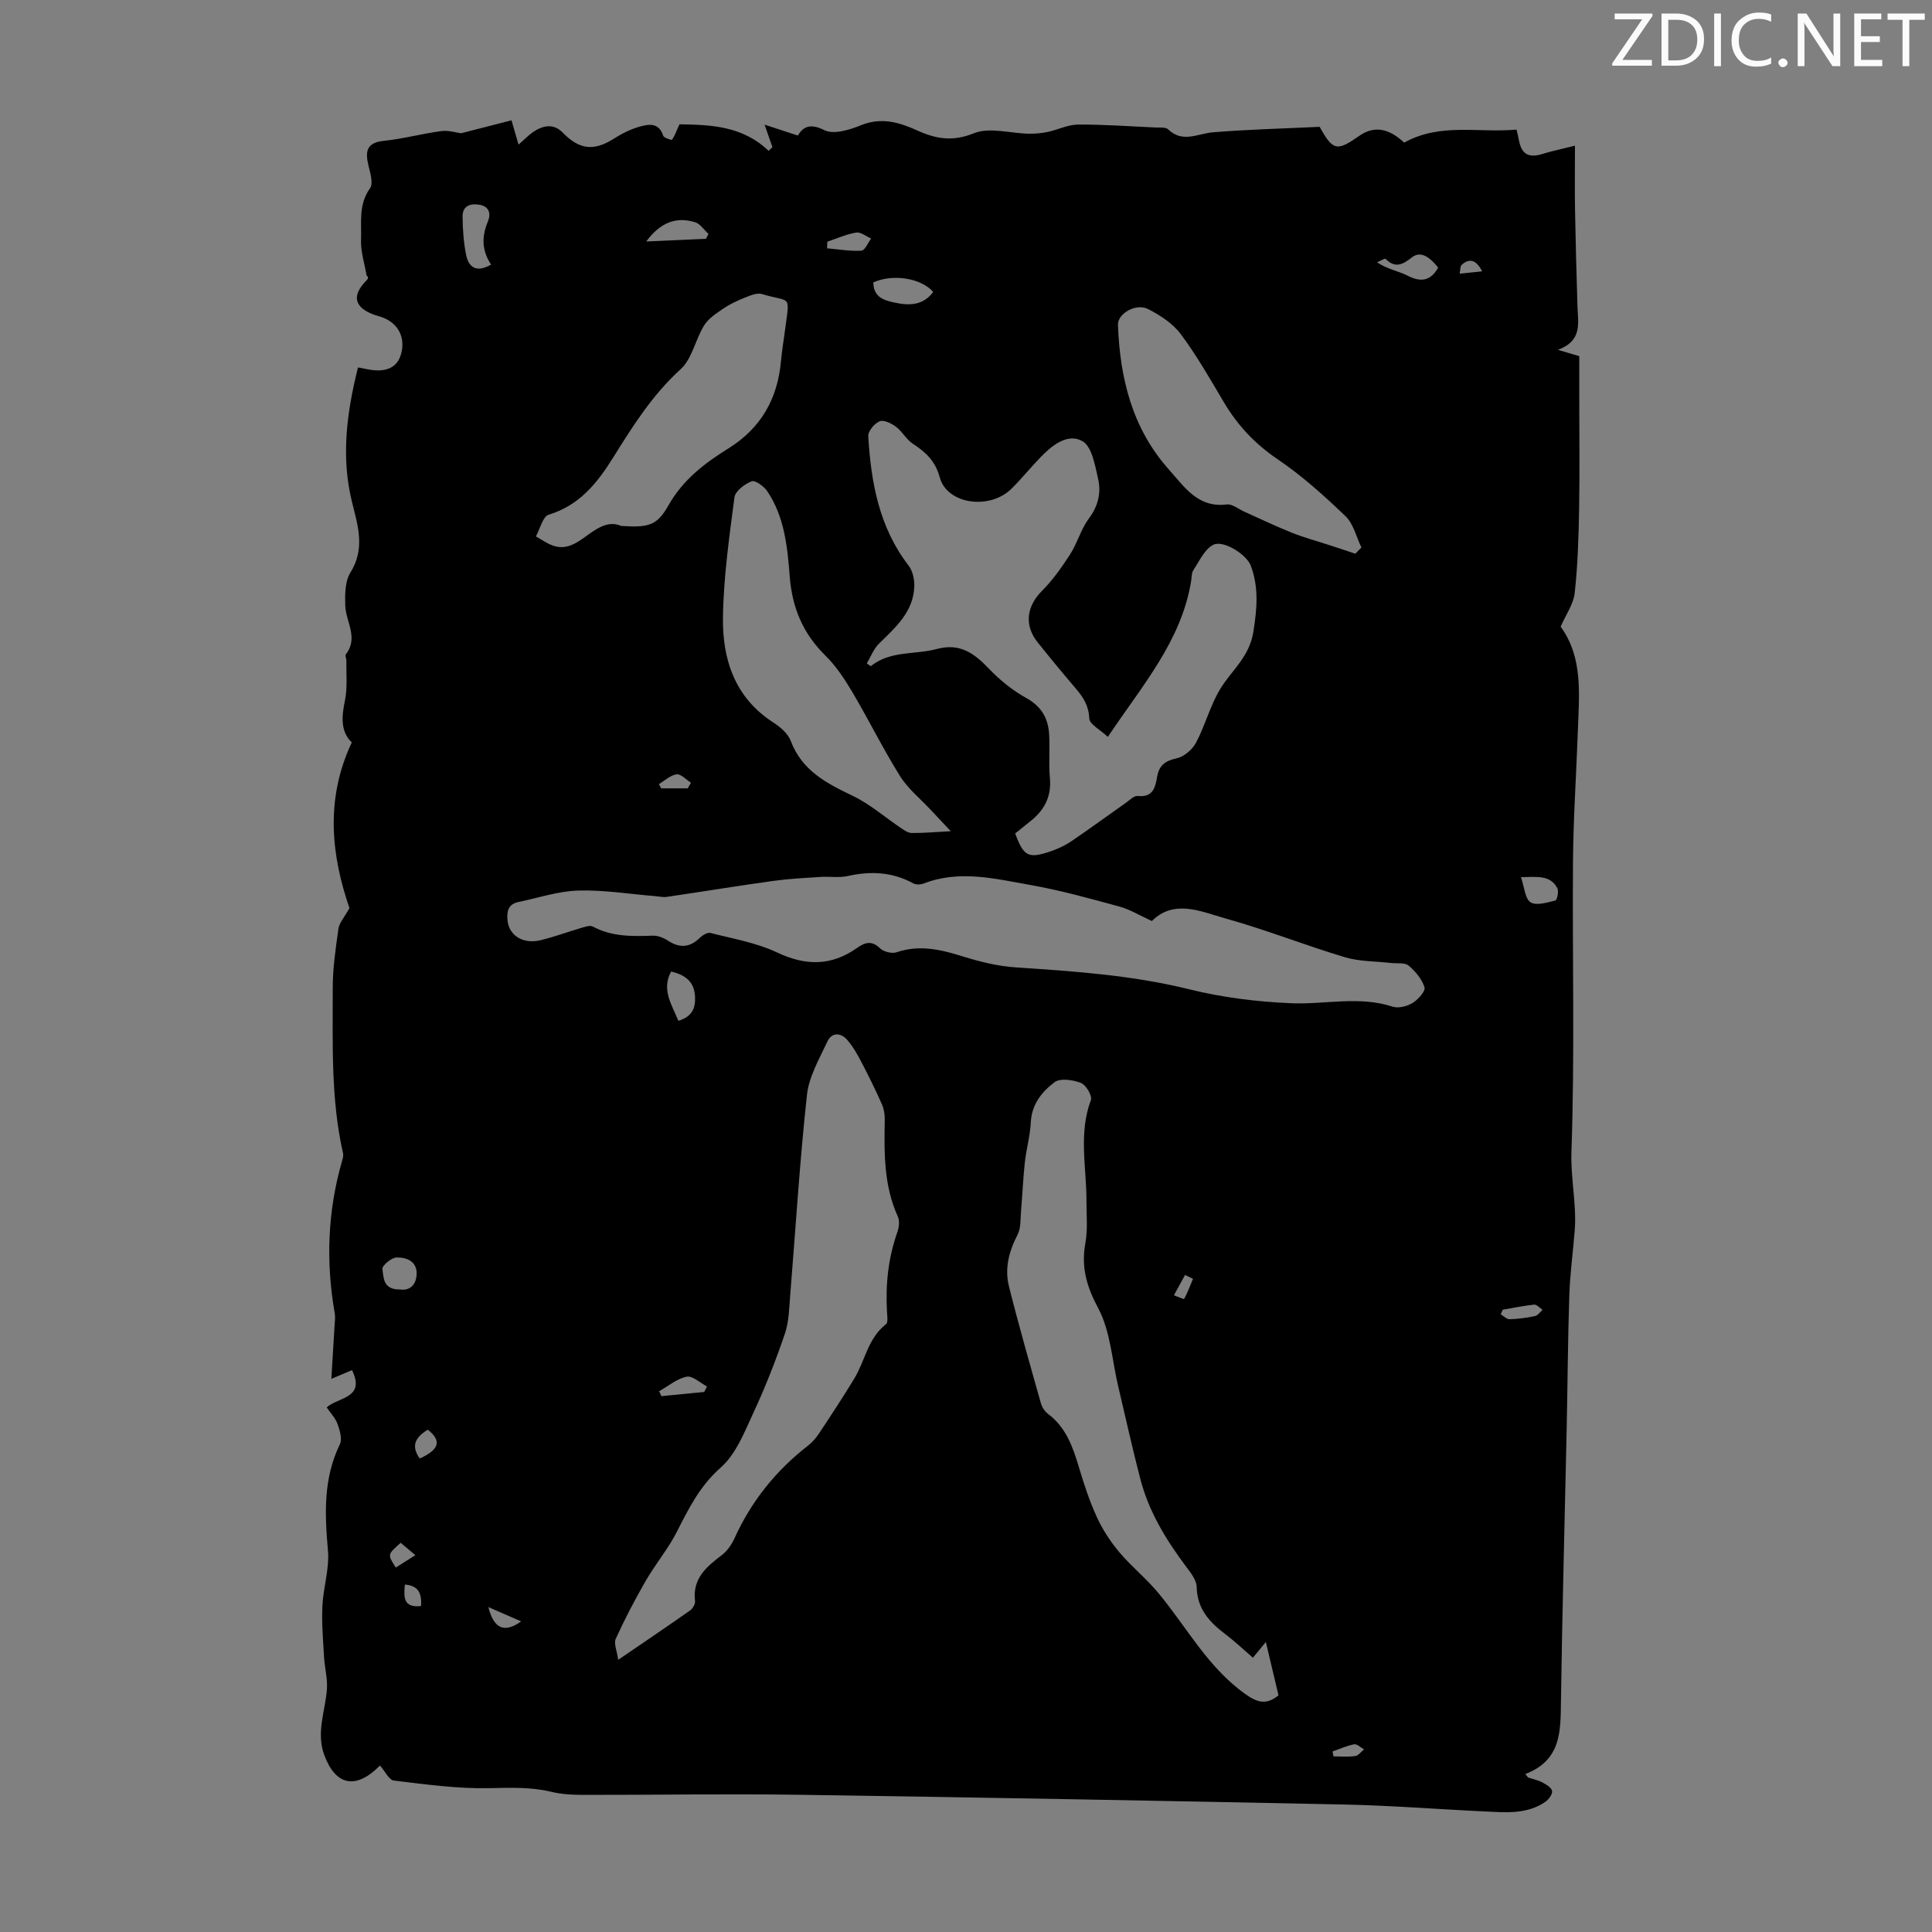 <svg enable-background="new 0 0 400 400" viewBox="0 0 400 400" xmlns="http://www.w3.org/2000/svg"><rect x="0" y="0" width="400" height="400" fill="#808080" stroke="none"/><g fill="#fafbfa"><path d="m342.2 3.2-6.3 9.2h6.1v1.2h-8.2v-.5l6.2-9.1h-5.7v-1.2h7.8v.4z"/><path d="m344 13.7v-10.9h3.1c1.6 0 3 .5 4.1 1.4 1.1 1 1.6 2.2 1.6 3.9s-.5 3-1.6 4-2.5 1.5-4.2 1.5h-3zm1.4-9.6v8.4h1.6c1.4 0 2.5-.4 3.2-1.1.8-.8 1.2-1.8 1.2-3.2s-.4-2.4-1.2-3.1-1.8-1-3.1-1z"/><path d="m356.3 2.8v10.9h-1.4v-10.9z"/><path d="m366.6 13.2c-.8.4-1.8.6-3 .6-1.6 0-2.8-.5-3.7-1.5s-1.4-2.3-1.4-3.9c0-1.7.5-3.2 1.6-4.2s2.4-1.6 4-1.6c1 0 1.9.1 2.6.4v1.5c-.8-.4-1.6-.6-2.6-.6-1.2 0-2.2.4-3 1.2s-1.1 1.9-1.1 3.3c0 1.3.4 2.3 1.1 3.1s1.6 1.1 2.8 1.1c1.1 0 2-.2 2.8-.7v1.3z"/><path d="m368.2 13c0-.3.1-.5.3-.6.2-.2.4-.3.6-.3.3 0 .5.1.7.3s.3.4.3.6-.1.5-.3.6c-.2.2-.4.3-.7.3s-.5-.1-.6-.3c-.2-.2-.3-.4-.3-.6z"/><path d="m381.1 13.7h-1.7l-5.5-8.4c-.2-.2-.3-.5-.4-.7 0 .2.1.8.1 1.5v7.6h-1.4v-10.9h1.8l5.3 8.3c.3.4.4.6.4.8 0-.3-.1-.8-.1-1.6v-7.5h1.4v10.9z"/><path d="m389.7 13.7h-5.8v-10.9h5.6v1.2h-4.2v3.5h3.9v1.2h-3.9v3.7h4.4z"/><path d="m398.4 4.1h-3.1v9.6h-1.4v-9.6h-3.1v-1.3h7.7v1.3z"/></g><path d="m78.67 365.53c-5.02 5.1-9.21 4.14-11.54-2.19-1.7-4.62.2-9.04.55-13.56.17-2.21-.46-4.48-.59-6.73-.2-3.52-.51-7.05-.34-10.56.18-3.83 1.48-7.7 1.15-11.45-.67-7.56-.99-14.9 2.46-22 .53-1.09 0-2.88-.47-4.2-.43-1.22-1.43-2.24-2.25-3.45 2.3-2.14 8.12-1.83 5.24-7.72-1.17.49-2.22.94-4.28 1.81.25-4.14.47-7.67.68-11.2.05-.77.17-1.58.03-2.33-1.86-10.63-1.5-21.15 1.5-31.54.15-.53.33-1.13.21-1.64-2.55-11.27-2.11-22.73-2.13-34.14-.01-4.12.6-8.25 1.18-12.34.18-1.24 1.22-2.35 2.28-4.28-3.65-10.63-5.17-22.29.48-34.29-2.33-2.26-2.12-5.28-1.42-8.66.56-2.66.25-5.5.31-8.25.01-.44-.32-1.06-.13-1.31 2.7-3.45 0-6.76-.11-10.13-.07-2.29-.06-5.02 1.07-6.83 3.07-4.92 1.58-9.61.36-14.47-2.35-9.38-1.14-18.59 1.21-28 1 .2 1.62.33 2.25.44 3.67.65 5.94-.47 6.69-3.3.89-3.34-.59-6.24-3.84-7.48-.63-.24-1.29-.38-1.91-.62-3.93-1.47-4.49-3.89-1.6-6.87.39-.4.76-.81.2-1.17-.42-2.46-1.25-4.94-1.16-7.38.13-3.58-.58-7.31 1.85-10.69.73-1.02.04-3.24-.34-4.84-.68-2.89-.32-4.64 3.21-5 3.99-.41 7.91-1.49 11.9-2.02 1.49-.2 3.07.33 4.09.45 3.65-.94 7.04-1.8 10.44-2.68.61 2.12.96 3.32 1.46 5.03 1.29-1.13 2.1-1.99 3.06-2.64 2.02-1.35 4.2-1.78 6.07.14 3.45 3.54 6.41 3.91 10.55 1.3 1.66-1.05 3.47-1.98 5.35-2.51 1.87-.53 4.02-.93 4.91 1.86.15.46 1.76.96 1.84.84.56-.81.9-1.77 1.53-3.19 6.34.1 13 .26 18.46 5.49.26-.26.52-.52.79-.77-.44-1.26-.88-2.53-1.62-4.65 2.36.77 4.46 1.46 6.88 2.25 1.02-1.64 2.35-2.69 5.5-1.11 1.91.96 5.22-.06 7.57-1.02 4.2-1.71 7.9-.62 11.61 1.06 3.88 1.76 7.34 2.4 11.77.6 3.23-1.31 7.52.02 11.34.09 1.31.02 2.65-.09 3.93-.36 2.1-.44 4.16-1.51 6.25-1.53 5.36-.03 10.73.36 16.09.61.89.04 2.09-.12 2.61.38 3.01 2.9 6.11.87 9.29.61 7.34-.6 14.71-.78 22.08-1.13 2.77 4.99 3.57 5.11 8.23 1.85 3.45-2.41 6.55-1.12 9.27 1.42 7.45-4.17 15.42-1.96 23.26-2.7.19.82.35 1.42.46 2.04.56 3.08 2.01 3.91 4.96 2.99 1.84-.58 3.74-.96 6.68-1.7 0 4.98-.06 9.07.01 13.17.12 6.72.3 13.43.51 20.14.11 3.41 1.07 7.05-4.04 8.96 1.97.58 3.01.89 4.41 1.31v8.89c0 7.61.1 15.23-.03 22.84-.11 5.78-.28 11.59-.92 17.33-.26 2.31-1.83 4.47-2.91 6.94 4.71 6.44 3.82 14.15 3.56 21.73-.31 8.94-.93 17.87-1 26.81-.15 20.04.38 40.1-.32 60.12-.2 5.56 1.1 10.89.68 16.35-.35 4.46-.97 8.91-1.12 13.38-.31 9.27-.35 18.55-.55 27.83-.4 18.76-.92 37.52-1.18 56.28-.09 6.17.1 12.19-7.39 15.06.2.24.4.48.6.72.98.32 2.02.53 2.92 1 .81.43 1.91 1.08 2.03 1.78.11.67-.7 1.77-1.41 2.26-3.77 2.59-8.1 2.19-12.33 1.99-9.71-.45-19.4-1.23-29.11-1.44-37.69-.78-75.38-1.47-113.08-2.02-14.87-.22-29.74.04-44.61.02-2.22 0-4.49-.11-6.63-.63-4.29-1.03-8.53-.85-12.91-.76-6.55.13-13.14-.78-19.68-1.57-1.02-.08-1.84-1.91-2.91-3.12zm131.51-192.98c1.76 4.78 2.72 5.29 7.4 3.69 1.46-.5 2.91-1.18 4.19-2.04 3.79-2.57 7.49-5.29 11.24-7.92.82-.57 1.75-1.57 2.54-1.48 3.23.35 3.64-1.84 4.04-4.07.42-2.29 1.67-3.22 4-3.72 1.53-.33 3.27-1.8 4.03-3.24 1.93-3.63 2.95-7.79 5.1-11.26 2.37-3.83 5.95-6.49 6.78-11.72.76-4.81 1.14-9.19-.54-13.68-.87-2.32-5.71-5.38-7.78-4.31-1.8.93-2.86 3.36-4.1 5.23-.4.6-.34 1.51-.47 2.28-2.03 12.46-10.14 21.61-17.24 32.25-1.58-1.48-3.8-2.61-3.85-3.82-.11-2.63-1.24-4.38-2.79-6.19-2.69-3.15-5.33-6.35-7.91-9.58-2.82-3.53-2.26-7.45.87-10.59 2.25-2.26 4.15-4.94 5.88-7.63 1.5-2.34 2.23-5.2 3.87-7.4 1.92-2.57 2.57-5.32 1.92-8.18-.64-2.8-1.3-6.75-3.26-7.84-3.09-1.72-6.32.89-8.73 3.4-2.02 2.1-3.86 4.37-5.92 6.42-4.5 4.49-13.36 3.29-14.88-2.3-.93-3.45-2.92-5.23-5.58-6.98-1.34-.88-2.17-2.52-3.47-3.5-.95-.71-2.54-1.5-3.39-1.15-1.07.44-2.43 2.05-2.37 3.08.58 9.58 2.24 18.87 8.35 26.79.84 1.09 1.22 2.81 1.19 4.22-.14 5.33-3.85 8.55-7.31 11.94-1.11 1.09-1.7 2.72-2.53 4.1.27.19.55.38.82.58 4.06-3.28 9.16-2.34 13.71-3.57 4.79-1.29 7.76.94 10.8 4.13 2.24 2.35 4.9 4.48 7.73 6.05 3.12 1.74 4.49 4.2 4.69 7.47.19 3.01-.12 6.06.16 9.06.33 3.59-.95 6.33-3.58 8.58-1.19.99-2.42 1.94-3.61 2.9zm28.3 18.14c-2.5-1.14-4.51-2.39-6.7-2.99-6.12-1.67-12.25-3.38-18.48-4.48-7.27-1.28-14.64-3.17-22.02-.31-.65.25-1.62.3-2.2-.02-4.33-2.37-8.81-2.58-13.55-1.52-1.82.41-3.79.06-5.69.19-3.22.21-6.46.37-9.65.81-7.39 1.03-14.76 2.23-22.15 3.32-.75.11-1.55-.09-2.33-.15-5.34-.43-10.68-1.32-16-1.16-4.15.12-8.27 1.52-12.4 2.38-2.13.44-2.42 2-2.23 3.83.32 3.08 3.17 4.93 6.78 4.08 2.82-.66 5.55-1.7 8.34-2.51.83-.24 1.93-.66 2.55-.32 3.95 2.12 8.14 2.03 12.41 1.88 1.03-.04 2.22.44 3.11 1.02 2.43 1.59 4.53 1.48 6.63-.58.55-.54 1.58-1.16 2.2-1 4.64 1.19 9.49 2.01 13.77 4.03 5.92 2.8 11.21 2.85 16.56-.92 1.55-1.1 3.01-1.66 4.75.05.74.73 2.47 1.17 3.44.84 4.77-1.63 9.19-.56 13.76.87 3.56 1.11 7.28 2.02 10.98 2.26 12.05.8 24.03 1.61 35.85 4.53 6.88 1.7 14.07 2.6 21.16 2.89 6.97.29 13.99-1.57 20.96.71 1.19.39 2.98-.07 4.12-.76s2.72-2.45 2.48-3.24c-.52-1.7-1.89-3.33-3.3-4.51-.79-.66-2.36-.39-3.58-.53-3.21-.37-6.57-.29-9.62-1.2-8.33-2.5-16.45-5.74-24.83-8.06-5.04-1.43-10.53-3.99-15.12.57zm-110.49 152.96c5.36-3.66 10.16-6.9 14.89-10.23.55-.39 1.1-1.34 1.02-1.96-.57-4.64 2.36-7.07 5.55-9.5 1.1-.84 2.01-2.13 2.59-3.41 3.48-7.7 8.58-14.06 15.23-19.23.86-.67 1.63-1.54 2.24-2.45 2.51-3.78 5.01-7.57 7.36-11.45 2.25-3.7 2.82-8.37 6.57-11.26.46-.36.25-1.71.2-2.59-.32-5.64.26-11.15 2.16-16.51.34-.97.49-2.31.09-3.18-2.94-6.44-2.83-13.25-2.71-20.08.02-1.07-.17-2.23-.6-3.19-1.3-2.92-2.7-5.79-4.18-8.62-.86-1.64-1.79-3.31-3-4.7-1.33-1.53-3.2-1.59-4.1.35-1.67 3.58-3.82 7.26-4.23 11.06-1.5 13.79-2.34 27.65-3.47 41.49-.22 2.66-.25 5.45-1.09 7.92-1.86 5.46-3.96 10.86-6.39 16.09-1.91 4.11-3.68 8.81-6.91 11.65-4.35 3.83-6.63 8.5-9.11 13.36-1.81 3.53-4.42 6.64-6.41 10.09-2.25 3.89-4.33 7.89-6.2 11.98-.46.96.24 2.46.5 4.37zm131.41-.44c-1.94-1.67-3.71-3.36-5.65-4.83-3.31-2.5-5.91-5.26-5.99-9.83-.03-1.38-1.18-2.85-2.09-4.07-4.2-5.58-7.82-11.47-9.58-18.29-1.66-6.37-3.07-12.81-4.59-19.22-1.28-5.42-1.59-11.37-4.13-16.12-2.43-4.55-3.56-8.54-2.65-13.5.51-2.81.21-5.77.22-8.66.02-6.98-1.68-14.01.92-20.94.32-.86-1.01-3.14-2.05-3.54-1.65-.64-4.28-1.04-5.47-.16-2.62 1.96-4.75 4.6-4.93 8.35-.13 2.77-.93 5.51-1.23 8.28-.36 3.31-.49 6.64-.78 9.96-.15 1.69 0 3.59-.73 5.01-1.79 3.43-2.7 6.99-1.78 10.67 2.03 8.12 4.35 16.16 6.62 24.22.23.81.8 1.68 1.46 2.18 3.73 2.79 5.15 6.83 6.41 11.05 1.05 3.53 2.2 7.06 3.74 10.39 1.19 2.59 2.82 5.06 4.65 7.24 2.48 2.94 5.54 5.39 8 8.35 5.91 7.09 10.26 15.45 18.07 20.99 2.46 1.75 4.33 2.33 6.86.26-.83-3.48-1.66-7.01-2.62-11.04-1.08 1.31-1.82 2.21-2.68 3.25zm-62.56-171.12c-1.83-1.94-2.97-3.16-4.11-4.38-2.17-2.33-4.75-4.4-6.4-7.05-3.54-5.67-6.5-11.69-9.91-17.45-1.58-2.67-3.36-5.35-5.56-7.51-4.64-4.57-6.86-9.9-7.36-16.39-.47-6.09-1.08-12.34-4.67-17.64-.69-1.01-2.5-2.31-3.22-2.02-1.44.57-3.39 2.03-3.55 3.32-1.08 8.28-2.27 16.6-2.38 24.92-.11 8.66 2.47 16.57 10.42 21.69 1.45.93 3.05 2.3 3.62 3.82 2.32 6.18 7.43 8.78 12.89 11.4 3.54 1.7 6.6 4.41 9.9 6.62.68.46 1.48 1.03 2.23 1.04 2.3.04 4.61-.18 8.1-.37zm-68.22-63.2c5.62.36 7.4-.04 9.77-4.25 3-5.32 7.51-8.75 12.45-11.82 6.74-4.2 10.17-10.3 10.86-18.11.2-2.22.59-4.43.87-6.64.95-7.31 1.23-5.36-4.81-7.19-1.03-.31-2.45.31-3.59.76-1.54.61-3.07 1.33-4.43 2.26-1.46.99-3.08 2.05-3.97 3.49-1.81 2.92-2.47 6.89-4.85 9.05-5.84 5.3-9.92 11.79-13.98 18.3-3.34 5.36-6.99 9.88-13.35 11.83-1.22.37-1.78 2.93-2.64 4.49 1.14.63 2.23 1.42 3.44 1.87 2.3.86 4.26-.01 6.19-1.37 2.54-1.8 5.05-3.97 8.04-2.67zm151.99 5.75c.42-.43.84-.86 1.26-1.29-1.07-2.19-1.64-4.9-3.3-6.48-4.41-4.23-9-8.37-14.04-11.78-4.68-3.17-8.29-7-11.12-11.78-2.85-4.8-5.62-9.67-8.94-14.13-1.65-2.21-4.26-3.91-6.77-5.19-2.52-1.29-6.32.95-6.24 3.26.41 11.09 2.96 21.48 10.58 30 3.2 3.57 5.97 7.95 11.95 7.19 1.14-.14 2.44.97 3.66 1.51 3.25 1.45 6.46 3 9.76 4.32 2.52 1.01 5.16 1.72 7.75 2.57 1.82.58 3.64 1.19 5.45 1.8zm-178.94-59.86c-1.94-2.93-1.96-5.83-.66-8.91.66-1.58.33-3.16-1.8-3.49-1.92-.3-3.47.29-3.44 2.47.03 2.63.21 5.29.72 7.86.51 2.59 2.09 3.85 5.18 2.07zm79.14 3.69c.04 3.1 2.23 3.71 4.41 4.18 3.02.66 5.89.61 7.99-2.2-2.45-2.86-8.35-3.82-12.4-1.98zm-40.36 152.88c2.86-.88 3.57-2.62 3.45-5.02-.16-3.14-2.07-4.49-4.95-5.19-2.05 3.77.13 6.83 1.5 10.21zm-57.58 55.62c1.83.29 3.35-.83 3.39-3.28.04-2.64-2.2-3.38-4.17-3.34-1.05.02-3.03 1.72-2.92 2.38.28 1.66.02 4.32 3.7 4.24zm50.92-216.97c4.42-.2 8.4-.38 12.38-.56.17-.34.34-.67.51-1.01-.91-.83-1.7-2.09-2.76-2.42-3.98-1.21-7.21.06-10.13 3.99zm181.11 131.61c.72 2.08.83 4.47 1.99 5.2 1.19.76 3.43.04 5.14-.37.35-.08.74-1.89.41-2.53-1.45-2.76-4.1-2.37-7.54-2.3zm-17.14-126.21c-2.07-2.57-3.82-3.38-5.44-2.11-1.86 1.46-3.45 2.34-5.44.31-.17-.17-1.16.46-1.77.71 2.11 1.43 4.38 1.78 6.33 2.77 2.81 1.44 4.79 1.05 6.32-1.68zm-126.46-5.36c-.02.46-.04.91-.06 1.37 2.37.21 4.76.63 7.11.49.72-.04 1.35-1.64 2.02-2.52-1.04-.44-2.16-1.38-3.1-1.23-2.04.33-3.99 1.23-5.97 1.89zm-25.5 238.15c.19-.38.38-.76.57-1.14-1.41-.73-2.98-2.26-4.2-2.02-2.02.4-3.81 1.95-5.7 3.01.15.34.31.68.46 1.02 2.96-.29 5.91-.58 8.87-.87zm165.32-17.02c-.14.32-.28.63-.41.95.62.36 1.24 1.03 1.85 1.01 1.76-.05 3.53-.29 5.26-.66.58-.12 1.04-.84 1.55-1.29-.58-.38-1.2-1.12-1.74-1.07-2.18.22-4.34.69-6.51 1.06zm-222.55 24.83c-2.41 1.47-3.64 3.24-1.66 5.97 4.07-1.86 4.57-3.67 1.66-5.97zm-5.61 23.42c-2.76 2.43-2.76 2.43-1.01 5.12 1.26-.8 2.51-1.59 4.05-2.56-1.26-1.06-2.17-1.82-3.04-2.56zm18.15 13.31c1.13 4.47 3.3 5.46 6.79 2.96-2.4-1.04-4.32-1.88-6.79-2.96zm41.28-169.51c.22-.39.45-.78.67-1.17-1-.62-2.07-1.84-2.97-1.73-1.29.17-2.46 1.3-3.68 2.03.16.29.32.58.49.87zm104.61 101.54c-.55-.26-1.1-.53-1.65-.79-.77 1.4-1.53 2.8-2.3 4.2.73.27 2.06.86 2.11.76.72-1.33 1.26-2.76 1.84-4.17zm-159.82 67.75c.16-2.63-.56-4.24-3.36-4.44-.23 2.64-.35 4.85 3.36 4.44zm188.71 30.11c.07.34.13.68.2 1.02 1.5 0 3.03.14 4.5-.07.66-.09 1.22-.9 1.82-1.38-.69-.38-1.45-1.16-2.04-1.05-1.53.28-2.99.96-4.48 1.48zm30.97-306.44c-1.26-2.49-2.66-2.71-4.2-1.39-.39.34-.31 1.23-.45 1.87 1.48-.15 2.95-.3 4.65-.48z" fill="#000001"/></svg>